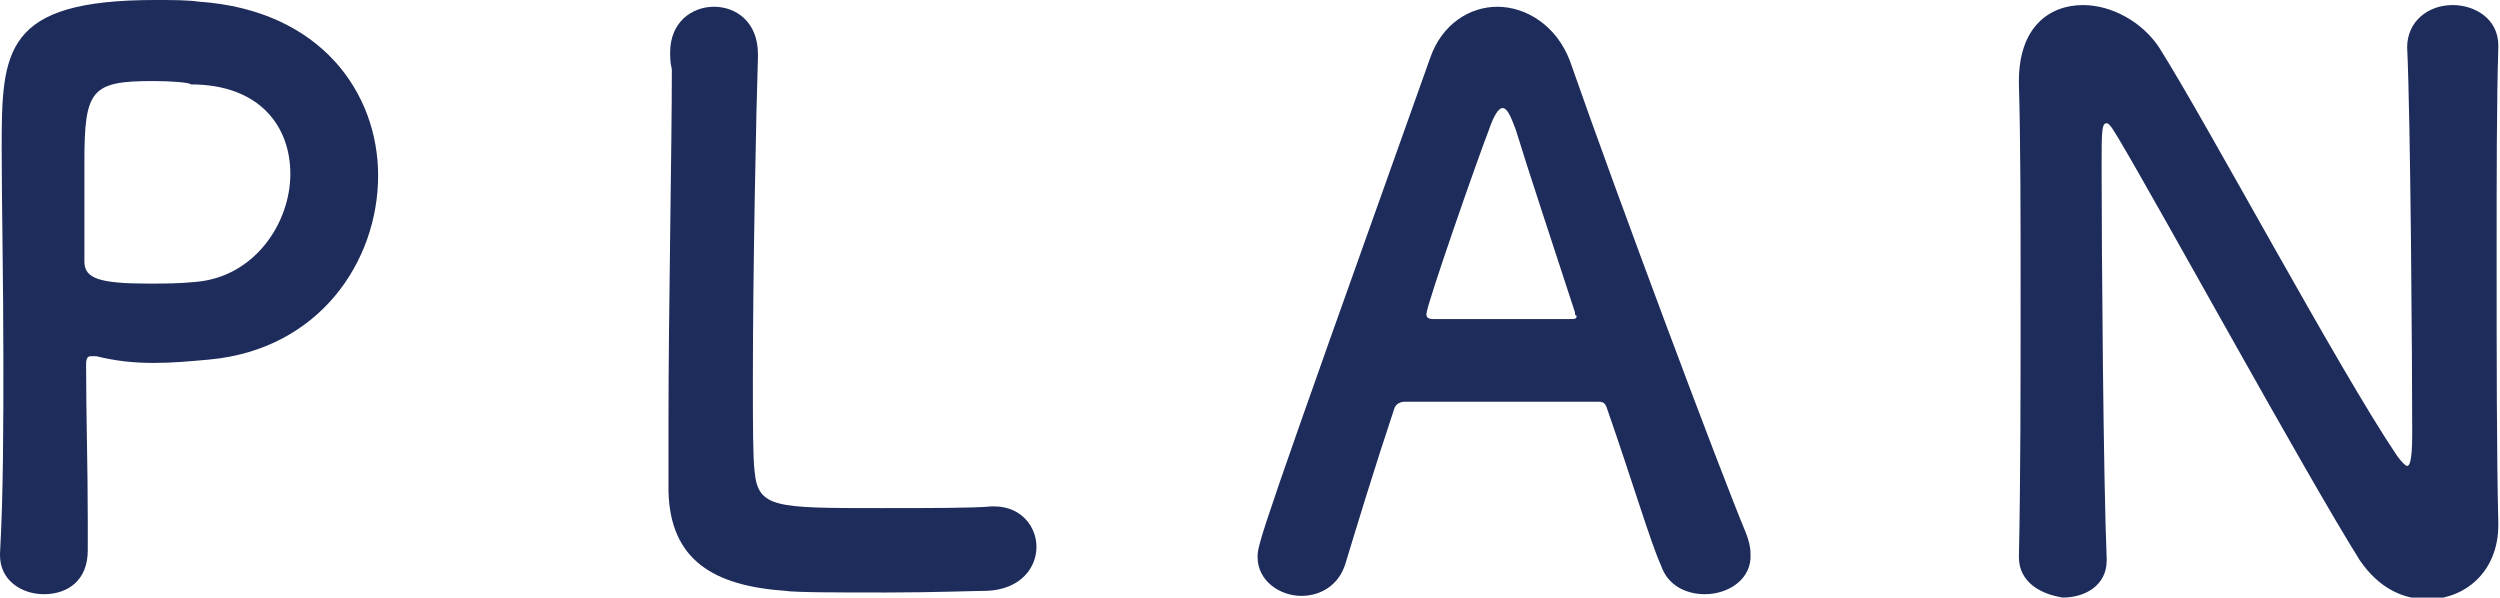 <?xml version="1.0" encoding="utf-8"?>
<!-- Generator: Adobe Illustrator 22.1.0, SVG Export Plug-In . SVG Version: 6.00 Build 0)  -->
<svg version="1.1" id="レイヤー_1" xmlns="http://www.w3.org/2000/svg" xmlns:xlink="http://www.w3.org/1999/xlink" x="0px"
	 y="0px" viewBox="0 0 148.1 35.4" style="enable-background:new 0 0 148.1 35.4;" xml:space="preserve">
<style type="text/css">
	.st0{fill:#1E2C5B;}
</style>
<g>
	<g>
		<path class="st0" d="M2.6,35.2c-1.3,0-2.6-0.8-2.6-2.3c0,0,0-0.1,0-0.1c0.2-3.6,0.2-7.6,0.2-11.5c0-4.7-0.1-9.2-0.1-12.5
			C0.1,3,0.2,0,9.2,0c1,0,1.9,0,2.6,0.1C19,0.6,22.4,5.5,22.4,10.4c0,5.1-3.5,10.3-10,10.9c-1.1,0.1-2.2,0.2-3.3,0.2
			c-1.1,0-2.2-0.1-3.4-0.4c-0.1,0-0.2,0-0.3,0c-0.2,0-0.3,0.1-0.3,0.5c0,2.9,0.1,6.1,0.1,9.2c0,0.6,0,1.2,0,1.8
			C5.2,34.4,4,35.2,2.6,35.2z M9.1,4.8C5.4,4.8,5,5.3,5,9.6c0,1.6,0,3.5,0,5.1c0,0.3,0,0.5,0,0.8c0,1,0.9,1.3,3.8,1.3
			c0.9,0,1.8,0,2.8-0.1c3.5-0.3,5.6-3.5,5.6-6.4c0-2.8-1.8-5.3-5.9-5.3C11.3,4.9,10.2,4.8,9.1,4.8z"/>
		<path class="st0" d="M39.7,3.1c0-1.8,1.3-2.7,2.6-2.7s2.6,0.9,2.6,2.8c0,0,0,0.1,0,0.2c-0.1,2.9-0.3,12.7-0.3,19
			c0,2.6,0,4.7,0.1,5.5c0.2,2.2,1.2,2.2,7.5,2.2c2.7,0,5.6,0,6.5-0.1c0.1,0,0.1,0,0.2,0c1.6,0,2.5,1.2,2.5,2.4s-0.9,2.5-2.9,2.6
			c-0.6,0-3.3,0.1-6,0.1c-2.7,0-5.4,0-6-0.1c-4.2-0.3-6.8-1.8-6.9-5.9c0-1,0-2.4,0-4.1c0-6.3,0.2-16.4,0.2-20.9
			C39.7,3.7,39.7,3.4,39.7,3.1L39.7,3.1z"/>
		<path class="st0" d="M101,35.2c-1.1,0-2.2-0.5-2.6-1.7c-0.6-1.3-1.7-5-3.2-9.3c-0.1-0.3-0.2-0.4-0.5-0.4c-0.7,0-2.6,0-4.7,0
			c-2.8,0-5.8,0-6.8,0c-0.2,0-0.5,0.1-0.6,0.4c-1.2,3.6-2.2,6.9-2.9,9.2c-0.4,1.3-1.5,1.9-2.6,1.9c-1.3,0-2.6-0.9-2.6-2.3
			c0-0.8,0.1-1.2,10.2-29.5c0.7-2.1,2.4-3.1,4-3.1c1.7,0,3.5,1.1,4.3,3.2c2.9,8.3,8.9,24.3,10.4,27.9c0.2,0.5,0.3,0.9,0.3,1.3
			C103.8,34.3,102.4,35.2,101,35.2z M93.3,18.5c-1.4-4.3-2.8-8.5-3.5-10.8c-0.3-0.8-0.5-1.3-0.8-1.3c-0.2,0-0.5,0.4-0.8,1.3
			c-0.7,1.8-3.7,10.4-3.7,10.9c0,0.2,0.1,0.3,0.4,0.3c0.9,0,2.6,0,4.2,0c1.7,0,3.3,0,3.9,0c0.3,0,0.4,0,0.4-0.2
			C93.3,18.7,93.3,18.6,93.3,18.5z"/>
		<path class="st0" d="M119.6,33c0.1-4.7,0.1-10.3,0.1-15.6c0-4.6,0-9-0.1-12.4c0,0,0-0.1,0-0.2c0-3.2,1.8-4.5,3.8-4.5
			c1.7,0,3.5,1,4.5,2.5c2.9,4.6,10.6,19,14.1,24.2c0.3,0.4,0.5,0.6,0.6,0.6c0.1,0,0.3-0.1,0.3-1.9c0-4.3-0.1-18.7-0.3-22.9
			c0-1.5,1.2-2.5,2.7-2.5c1.3,0,2.7,0.8,2.7,2.4c0,0,0,0,0,0.1c-0.1,3.2-0.1,7.7-0.1,12.3c0,5.8,0,11.9,0.1,15.9c0,0,0,0.1,0,0.1
			c0,2.8-2,4.4-4.2,4.4c-1.5,0-2.9-0.7-4-2.3c-3.2-5.1-11.8-20.8-14.3-25c-0.2-0.3-0.5-0.9-0.7-0.9c-0.3,0-0.3,0.5-0.3,2.6
			c0,4.8,0.1,18.4,0.3,23.2c0,0,0,0,0,0.1c0,1.5-1.3,2.2-2.6,2.2C120.9,35.2,119.6,34.5,119.6,33L119.6,33z"/>
	</g>
</g>
</svg>

